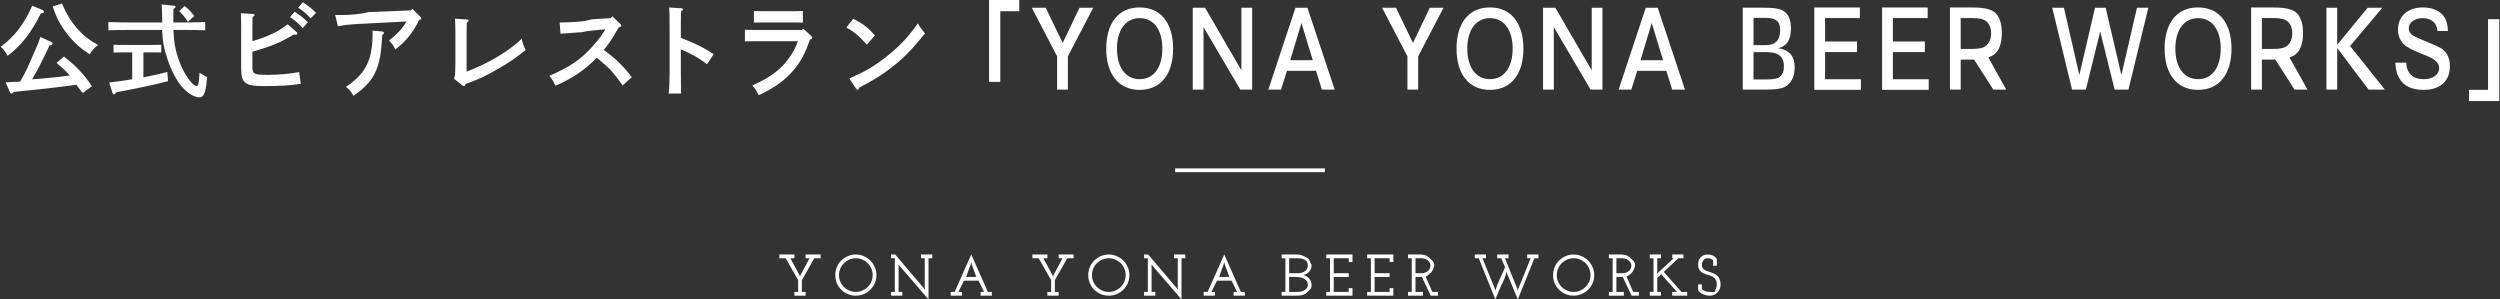 <?xml version="1.0" standalone="no"?>
<!-- Generator: Adobe Fireworks 10, Export SVG Extension by Aaron Beall (http://fireworks.abeall.com) . Version: 0.6.1  -->
<!DOCTYPE svg PUBLIC "-//W3C//DTD SVG 1.1//EN" "http://www.w3.org/Graphics/SVG/1.1/DTD/svg11.dtd">
<svg id="Untitled-%u30DA%u30FC%u30B8%201" viewBox="0 0 668 80" style="background-color:#ffffff00" version="1.1"
	xmlns="http://www.w3.org/2000/svg" xmlns:xlink="http://www.w3.org/1999/xlink" xml:space="preserve"
	x="0px" y="0px" width="668px" height="80px"
>
	<rect x="0" y="0" width="668" height="80" fill="#333333" stroke="none"/>
	<g>
		<path d="M 212.26 79 L 215.26 79 L 215.26 78 L 214.26 78 L 214.26 74.844 C 214.807 73.875 215.354 72.906 215.916 71.938 C 216.463 70.969 217.01 69.984 217.572 69 L 219.26 69 L 219.26 68 L 215.26 68 L 215.26 69 L 216.322 69 L 213.963 73.375 L 213.76 73.938 L 213.744 73.938 L 213.557 73.375 C 213.151 72.656 212.76 71.922 212.369 71.188 C 211.963 70.469 211.572 69.734 211.166 69 L 212.26 69 L 212.26 68 L 208.26 68 L 208.26 69 L 209.932 69 C 210.479 69.984 211.026 70.953 211.588 71.922 C 212.135 72.891 212.697 73.859 213.26 74.828 L 213.26 78 L 212.26 78 L 212.26 79 L 212.26 79 Z" fill="#ffffff"/>
		<path d="M 223.602 75.656 C 223.883 76.328 224.274 76.906 224.774 77.406 C 225.274 77.906 225.852 78.297 226.524 78.578 C 227.18 78.859 227.899 79 228.664 79 C 229.414 79 230.118 78.859 230.789 78.578 C 231.461 78.297 232.055 77.906 232.555 77.406 C 233.055 76.906 233.446 76.328 233.743 75.656 C 234.024 75 234.18 74.281 234.18 73.516 C 234.18 72.766 234.024 72.062 233.743 71.391 C 233.446 70.719 233.055 70.125 232.555 69.625 C 232.055 69.125 231.461 68.734 230.789 68.438 C 230.118 68.156 229.414 68 228.664 68 C 227.899 68 227.18 68.156 226.524 68.438 C 225.852 68.734 225.274 69.125 224.774 69.625 C 224.274 70.125 223.883 70.719 223.602 71.391 C 223.321 72.062 223.18 72.766 223.18 73.516 C 223.18 74.281 223.321 75 223.602 75.656 L 223.602 75.656 ZM 224.524 71.766 C 224.758 71.219 225.086 70.734 225.493 70.328 C 225.899 69.922 226.383 69.609 226.93 69.359 C 227.461 69.125 228.055 69 228.68 69 C 229.305 69 229.883 69.125 230.43 69.359 C 230.961 69.609 231.446 69.922 231.852 70.328 C 232.258 70.734 232.586 71.219 232.821 71.766 C 233.055 72.312 233.18 72.891 233.18 73.516 C 233.18 74.141 233.055 74.719 232.821 75.266 C 232.586 75.812 232.258 76.281 231.852 76.688 C 231.446 77.094 230.961 77.406 230.43 77.641 C 229.883 77.891 229.305 78 228.68 78 C 228.055 78 227.461 77.891 226.93 77.641 C 226.383 77.406 225.899 77.094 225.493 76.688 C 225.086 76.281 224.758 75.812 224.524 75.266 C 224.289 74.719 224.18 74.141 224.18 73.516 C 224.18 72.891 224.289 72.312 224.524 71.766 L 224.524 71.766 Z" fill="#ffffff"/>
		<path d="M 238.1 79 L 241.1 79 L 241.1 78 L 240.1 78 L 240.1 71.109 L 240.069 70.594 L 240.35 71.016 L 248.1 80 L 248.1 69 L 249.1 69 L 249.1 68 L 246.1 68 L 246.1 69 L 247.1 69 L 247.1 76.875 L 247.131 77.453 L 246.834 77 L 239.194 68 L 238.1 68 L 238.1 69 L 239.1 69 L 239.1 78 L 238.1 78 L 238.1 79 L 238.1 79 Z" fill="#ffffff"/>
		<path d="M 254.02 79 L 257.02 79 L 257.02 78 L 256.082 78 L 257.567 75 L 261.473 75 C 261.723 75.5 261.957 76 262.207 76.5 L 262.957 78 L 262.02 78 L 262.02 79 L 265.02 79 L 265.02 78 L 263.957 78 L 261.739 73 C 260.989 71.359 260.254 69.688 259.52 68 C 258.77 69.688 258.036 71.359 257.301 73 C 256.551 74.656 255.817 76.312 255.083 78 L 254.02 78 L 254.02 79 L 254.02 79 ZM 260.879 74 L 258.176 74 C 258.27 73.703 258.395 73.359 258.52 72.984 C 258.645 72.609 258.77 72.25 258.895 71.906 C 259.02 71.531 259.176 71.141 259.332 70.734 C 259.364 70.641 259.379 70.531 259.411 70.438 C 259.442 70.359 259.457 70.281 259.473 70.219 C 259.473 70.156 259.489 70.094 259.504 70.062 L 259.676 70.734 L 260.879 74 L 260.879 74 Z" fill="#ffffff"/>
		<path d="M 279.86 79 L 282.86 79 L 282.86 78 L 281.86 78 L 281.86 74.844 C 282.407 73.875 282.954 72.906 283.516 71.938 C 284.063 70.969 284.61 69.984 285.173 69 L 286.86 69 L 286.86 68 L 282.86 68 L 282.86 69 L 283.923 69 L 281.563 73.375 L 281.36 73.938 L 281.344 73.938 L 281.157 73.375 C 280.751 72.656 280.36 71.922 279.969 71.188 C 279.563 70.469 279.173 69.734 278.766 69 L 279.86 69 L 279.86 68 L 275.86 68 L 275.86 69 L 277.532 69 C 278.079 69.984 278.626 70.953 279.188 71.922 C 279.735 72.891 280.298 73.859 280.86 74.828 L 280.86 78 L 279.86 78 L 279.86 79 L 279.86 79 Z" fill="#ffffff"/>
		<path d="M 291.202 75.656 C 291.483 76.328 291.874 76.906 292.374 77.406 C 292.874 77.906 293.452 78.297 294.124 78.578 C 294.78 78.859 295.499 79 296.264 79 C 297.014 79 297.717 78.859 298.389 78.578 C 299.061 78.297 299.655 77.906 300.155 77.406 C 300.655 76.906 301.046 76.328 301.342 75.656 C 301.624 75 301.78 74.281 301.78 73.516 C 301.78 72.766 301.624 72.062 301.342 71.391 C 301.046 70.719 300.655 70.125 300.155 69.625 C 299.655 69.125 299.061 68.734 298.389 68.438 C 297.717 68.156 297.014 68 296.264 68 C 295.499 68 294.78 68.156 294.124 68.438 C 293.452 68.734 292.874 69.125 292.374 69.625 C 291.874 70.125 291.483 70.719 291.202 71.391 C 290.921 72.062 290.78 72.766 290.78 73.516 C 290.78 74.281 290.921 75 291.202 75.656 L 291.202 75.656 ZM 292.124 71.766 C 292.358 71.219 292.686 70.734 293.092 70.328 C 293.499 69.922 293.983 69.609 294.53 69.359 C 295.061 69.125 295.655 69 296.28 69 C 296.905 69 297.483 69.125 298.03 69.359 C 298.561 69.609 299.046 69.922 299.452 70.328 C 299.858 70.734 300.186 71.219 300.421 71.766 C 300.655 72.312 300.78 72.891 300.78 73.516 C 300.78 74.141 300.655 74.719 300.421 75.266 C 300.186 75.812 299.858 76.281 299.452 76.688 C 299.046 77.094 298.561 77.406 298.03 77.641 C 297.483 77.891 296.905 78 296.28 78 C 295.655 78 295.061 77.891 294.53 77.641 C 293.983 77.406 293.499 77.094 293.092 76.688 C 292.686 76.281 292.358 75.812 292.124 75.266 C 291.889 74.719 291.78 74.141 291.78 73.516 C 291.78 72.891 291.889 72.312 292.124 71.766 L 292.124 71.766 Z" fill="#ffffff"/>
		<path d="M 305.7 79 L 308.7 79 L 308.7 78 L 307.7 78 L 307.7 71.109 L 307.669 70.594 L 307.95 71.016 L 315.7 80 L 315.7 69 L 316.7 69 L 316.7 68 L 313.7 68 L 313.7 69 L 314.7 69 L 314.7 76.875 L 314.731 77.453 L 314.434 77 L 306.794 68 L 305.7 68 L 305.7 69 L 306.7 69 L 306.7 78 L 305.7 78 L 305.7 79 L 305.7 79 Z" fill="#ffffff"/>
		<path d="M 321.62 79 L 324.62 79 L 324.62 78 L 323.683 78 L 325.167 75 L 329.073 75 C 329.323 75.5 329.558 76 329.808 76.5 L 330.558 78 L 329.62 78 L 329.62 79 L 332.62 79 L 332.62 78 L 331.558 78 L 329.339 73 C 328.589 71.359 327.854 69.688 327.12 68 C 326.37 69.688 325.636 71.359 324.901 73 C 324.151 74.656 323.417 76.312 322.683 78 L 321.62 78 L 321.62 79 L 321.62 79 ZM 328.479 74 L 325.776 74 C 325.87 73.703 325.995 73.359 326.12 72.984 C 326.245 72.609 326.37 72.25 326.495 71.906 C 326.62 71.531 326.776 71.141 326.933 70.734 C 326.964 70.641 326.979 70.531 327.011 70.438 C 327.042 70.359 327.058 70.281 327.073 70.219 C 327.073 70.156 327.089 70.094 327.104 70.062 L 327.276 70.734 L 328.479 74 L 328.479 74 Z" fill="#ffffff"/>
		<path d="M 342.46 79 L 346.632 79 C 347.101 79 347.569 78.953 348.038 78.828 C 348.507 78.703 348.897 78.484 349.21 78.172 C 349.522 77.859 349.819 77.562 350.069 77.297 C 350.319 77.031 350.46 76.656 350.46 76.188 C 350.46 75.812 350.397 75.484 350.272 75.172 C 350.147 74.875 349.976 74.609 349.772 74.375 C 349.569 74.156 349.335 73.969 349.069 73.812 C 348.788 73.672 348.507 73.562 348.226 73.5 C 348.976 73.328 349.522 73 349.897 72.5 C 350.272 72 350.46 71.422 350.46 70.766 C 350.21 70.359 350.022 69.984 349.913 69.641 C 349.804 69.297 349.554 69.031 349.179 68.844 C 348.804 68.656 348.413 68.469 348.007 68.281 C 347.601 68.094 347.116 68 346.538 68 L 342.46 68 L 342.46 69 L 343.46 69 L 343.46 78 L 342.46 78 L 342.46 79 L 342.46 79 ZM 346.319 74 C 346.71 74 347.101 74.047 347.476 74.125 C 347.851 74.203 348.194 74.328 348.491 74.484 C 348.772 74.656 349.007 74.875 349.194 75.125 C 349.366 75.391 349.46 75.703 349.46 76.047 C 349.46 76.391 349.382 76.672 349.226 76.906 C 349.069 77.156 348.866 77.359 348.601 77.516 C 348.335 77.688 348.038 77.812 347.694 77.891 C 347.351 77.969 346.976 78 346.585 78 L 344.46 78 L 344.46 74 L 346.319 74 L 346.319 74 ZM 346.71 69 C 347.522 69 348.179 69.156 348.694 69.438 C 349.194 69.734 349.46 70.219 349.46 70.906 C 349.46 71.531 349.21 72.047 348.726 72.422 C 348.226 72.812 347.569 73 346.741 73 L 344.46 73 L 344.46 69 L 346.71 69 L 346.71 69 Z" fill="#ffffff"/>
		<path d="M 354.38 79 L 361.38 79 L 361.38 77 L 360.38 77 L 360.38 78 L 356.38 78 L 356.38 74 L 360.38 74 L 360.38 73 L 356.38 73 L 356.38 69 L 360.38 69 L 360.38 70 L 361.38 70 L 361.38 68 L 354.38 68 L 354.38 69 L 355.38 69 L 355.38 78 L 354.38 78 L 354.38 79 L 354.38 79 Z" fill="#ffffff"/>
		<path d="M 365.3 79 L 372.3 79 L 372.3 77 L 371.3 77 L 371.3 78 L 367.3 78 L 367.3 74 L 371.3 74 L 371.3 73 L 367.3 73 L 367.3 69 L 371.3 69 L 371.3 70 L 372.3 70 L 372.3 68 L 365.3 68 L 365.3 69 L 366.3 69 L 366.3 78 L 365.3 78 L 365.3 79 L 365.3 79 Z" fill="#ffffff"/>
		<path d="M 376.22 79 L 380.22 79 L 380.22 78 L 378.22 78 L 378.22 74 L 379.064 74 L 379.923 74 L 382.283 79 L 384.22 79 L 384.22 78 L 382.72 78 L 380.923 73.906 C 381.579 73.578 382.095 73.188 382.439 72.75 C 382.783 72.312 383.048 71.719 383.22 70.938 C 383.22 70.422 383.064 70.016 382.783 69.719 C 382.486 69.438 382.173 69.125 381.845 68.812 C 381.501 68.5 381.126 68.281 380.689 68.172 C 380.251 68.062 379.861 68 379.501 68 L 376.22 68 L 376.22 69 L 377.22 69 L 377.22 78 L 376.22 78 L 376.22 79 L 376.22 79 ZM 378.22 69 L 379.704 69 C 380.048 69 380.392 69.062 380.704 69.156 C 381.017 69.266 381.283 69.406 381.501 69.594 C 381.72 69.781 381.892 69.984 382.017 70.203 C 382.142 70.438 382.22 70.688 382.22 70.938 C 382.22 71.156 382.173 71.391 382.095 71.641 C 382.017 71.891 381.876 72.109 381.689 72.297 C 381.501 72.5 381.236 72.672 380.923 72.797 C 380.595 72.938 380.189 73 379.689 73 L 378.22 73 L 378.22 69 L 378.22 69 Z" fill="#ffffff"/>
		<path d="M 394.06 69 L 395.123 69 C 395.857 70.859 396.591 72.688 397.341 74.5 L 399.56 80 C 399.81 79.406 400.076 78.766 400.357 78.062 C 400.638 77.375 400.919 76.75 401.201 76.203 C 401.482 75.672 401.732 75.078 401.982 74.453 C 402.216 73.828 402.404 73.219 402.56 72.594 L 402.716 73.172 L 405.56 80 C 406.294 78.156 407.029 76.312 407.779 74.5 L 409.998 69 L 411.06 69 L 411.06 68 L 408.06 68 L 408.06 69 L 408.998 69 C 408.451 70.359 407.904 71.703 407.373 73.047 C 406.826 74.391 406.279 75.734 405.716 77.078 L 405.56 77.688 L 405.404 77.078 C 404.841 75.734 404.279 74.391 403.748 73.047 C 403.216 71.703 402.669 70.344 402.123 69 L 403.06 69 L 403.06 68 L 400.06 68 L 400.06 69 L 401.123 69 C 401.279 69.406 401.451 69.812 401.638 70.219 L 402.154 71.438 C 401.935 71.953 401.701 72.469 401.451 72.984 C 401.201 73.5 400.966 74.016 400.748 74.547 C 400.513 75.078 400.294 75.594 400.091 76.109 C 399.873 76.641 399.701 77.156 399.56 77.688 L 399.404 77.078 C 398.841 75.734 398.279 74.391 397.748 73.047 C 397.216 71.703 396.669 70.344 396.123 69 L 397.06 69 L 397.06 68 L 394.06 68 L 394.06 69 L 394.06 69 Z" fill="#ffffff"/>
		<path d="M 415.402 75.656 C 415.683 76.328 416.074 76.906 416.574 77.406 C 417.074 77.906 417.652 78.297 418.324 78.578 C 418.98 78.859 419.699 79 420.464 79 C 421.214 79 421.918 78.859 422.589 78.578 C 423.261 78.297 423.855 77.906 424.355 77.406 C 424.855 76.906 425.246 76.328 425.543 75.656 C 425.824 75 425.98 74.281 425.98 73.516 C 425.98 72.766 425.824 72.062 425.543 71.391 C 425.246 70.719 424.855 70.125 424.355 69.625 C 423.855 69.125 423.261 68.734 422.589 68.438 C 421.918 68.156 421.214 68 420.464 68 C 419.699 68 418.98 68.156 418.324 68.438 C 417.652 68.734 417.074 69.125 416.574 69.625 C 416.074 70.125 415.683 70.719 415.402 71.391 C 415.121 72.062 414.98 72.766 414.98 73.516 C 414.98 74.281 415.121 75 415.402 75.656 L 415.402 75.656 ZM 416.324 71.766 C 416.558 71.219 416.886 70.734 417.293 70.328 C 417.699 69.922 418.183 69.609 418.73 69.359 C 419.261 69.125 419.855 69 420.48 69 C 421.105 69 421.683 69.125 422.23 69.359 C 422.761 69.609 423.246 69.922 423.652 70.328 C 424.058 70.734 424.386 71.219 424.621 71.766 C 424.855 72.312 424.98 72.891 424.98 73.516 C 424.98 74.141 424.855 74.719 424.621 75.266 C 424.386 75.812 424.058 76.281 423.652 76.688 C 423.246 77.094 422.761 77.406 422.23 77.641 C 421.683 77.891 421.105 78 420.48 78 C 419.855 78 419.261 77.891 418.73 77.641 C 418.183 77.406 417.699 77.094 417.293 76.688 C 416.886 76.281 416.558 75.812 416.324 75.266 C 416.089 74.719 415.98 74.141 415.98 73.516 C 415.98 72.891 416.089 72.312 416.324 71.766 L 416.324 71.766 Z" fill="#ffffff"/>
		<path d="M 429.9 79 L 433.9 79 L 433.9 78 L 431.9 78 L 431.9 74 L 432.744 74 L 433.603 74 L 435.962 79 L 437.9 79 L 437.9 78 L 436.4 78 L 434.603 73.906 C 435.259 73.578 435.775 73.188 436.119 72.75 C 436.462 72.312 436.728 71.719 436.9 70.938 C 436.9 70.422 436.744 70.016 436.462 69.719 C 436.166 69.438 435.853 69.125 435.525 68.812 C 435.181 68.5 434.806 68.281 434.369 68.172 C 433.931 68.062 433.541 68 433.181 68 L 429.9 68 L 429.9 69 L 430.9 69 L 430.9 78 L 429.9 78 L 429.9 79 L 429.9 79 ZM 431.9 69 L 433.384 69 C 433.728 69 434.072 69.062 434.384 69.156 C 434.697 69.266 434.962 69.406 435.181 69.594 C 435.4 69.781 435.572 69.984 435.697 70.203 C 435.822 70.438 435.9 70.688 435.9 70.938 C 435.9 71.156 435.853 71.391 435.775 71.641 C 435.697 71.891 435.556 72.109 435.369 72.297 C 435.181 72.5 434.916 72.672 434.603 72.797 C 434.275 72.938 433.869 73 433.369 73 L 431.9 73 L 431.9 69 L 431.9 69 Z" fill="#ffffff"/>
		<path d="M 446.82 79 L 450.82 79 L 450.82 78 L 449.289 78 C 448.492 77.094 447.695 76.203 446.914 75.328 C 446.132 74.453 445.336 73.547 444.554 72.641 L 448.461 69 L 449.82 69 L 449.82 68 L 446.82 68 L 446.82 69 L 447.211 69 L 443.132 72.766 L 442.773 73.188 C 442.773 73.094 442.789 73 442.789 72.906 C 442.789 72.812 442.804 72.703 442.82 72.594 L 442.82 69 L 443.82 69 L 443.82 68 L 440.82 68 L 440.82 69 L 441.82 69 L 441.82 78 L 440.82 78 L 440.82 79 L 443.82 79 L 443.82 78 L 442.82 78 L 442.82 74.25 L 443.867 73.266 C 444.57 74.078 445.273 74.859 445.976 75.641 C 446.664 76.422 447.382 77.219 448.101 78 L 446.82 78 L 446.82 79 L 446.82 79 Z" fill="#ffffff"/>
		<path d="M 454.24 78.125 C 454.459 78.297 454.693 78.453 454.974 78.578 C 455.24 78.703 455.537 78.812 455.865 78.891 C 456.193 78.969 456.537 79 456.896 79 C 457.271 79 457.631 78.938 457.974 78.797 C 458.318 78.656 458.631 78.453 458.896 78.188 C 459.146 77.938 459.349 77.625 459.506 77.25 C 459.662 76.875 459.74 76.453 459.74 75.984 C 459.74 75.469 459.662 75.031 459.521 74.672 C 459.381 74.328 459.193 74.031 458.959 73.781 C 458.724 73.531 458.459 73.344 458.162 73.188 C 457.849 73.047 457.553 72.922 457.24 72.812 C 456.928 72.703 456.615 72.594 456.318 72.5 C 456.006 72.406 455.74 72.281 455.506 72.141 C 455.271 72.016 455.084 71.844 454.943 71.641 C 454.803 71.438 454.74 71.172 454.74 70.828 C 454.74 70.344 454.865 69.922 455.131 69.547 C 455.381 69.188 455.787 69 456.349 69 C 456.631 69 456.881 69.062 457.115 69.156 C 457.349 69.25 457.553 69.375 457.74 69.5 L 457.74 71 L 458.74 71 L 458.74 69.141 C 458.521 68.891 458.318 68.688 458.099 68.531 C 457.881 68.375 457.662 68.266 457.459 68.188 C 457.24 68.125 457.053 68.078 456.865 68.047 C 456.678 68.016 456.506 68 456.349 68 C 455.849 68 455.443 68.094 455.099 68.25 C 454.756 68.422 454.49 68.641 454.287 68.906 C 454.084 69.172 453.943 69.469 453.849 69.797 C 453.756 70.125 453.724 70.453 453.74 70.766 C 453.74 71.391 453.881 71.859 454.131 72.188 C 454.381 72.531 454.678 72.781 455.053 72.969 C 455.428 73.156 455.818 73.312 456.256 73.422 C 456.693 73.531 457.084 73.672 457.459 73.844 C 457.818 74.031 458.115 74.281 458.365 74.594 C 458.615 74.922 458.74 75.391 458.74 75.984 C 458.74 76.328 458.678 76.609 458.584 76.859 C 458.474 77.109 458.396 77.391 458.334 77.672 C 458.271 77.969 458.068 78.094 457.724 78.062 C 457.365 78.031 457.068 78 456.818 78 C 456.381 78 455.974 77.938 455.631 77.797 C 455.287 77.656 454.99 77.484 454.74 77.297 L 454.74 76 L 453.74 76 L 453.74 77.609 C 453.849 77.797 454.021 77.969 454.24 78.125 L 454.24 78.125 Z" fill="#ffffff"/>
	</g>
	<rect x="314" y="45" width="40" height="1" fill="#ffffff"/>
	<g>
		<path d="M 24.588 23.025 C 22.242 19.65 20.462 17.757 17.099 15.123 L 15.121 16.797 C 16.336 17.867 17.608 18.937 18.653 20.171 C 14.669 20.693 14.075 20.748 10.119 21.077 C 9.554 21.132 9.045 21.159 8.565 21.186 C 9.893 19.019 11.052 16.742 13.227 12.16 C 13.764 12.078 14.019 11.913 14.019 11.666 C 14.019 11.502 13.906 11.31 13.736 11.227 L 10.797 9.856 C 10.232 11.557 10.006 12.133 8.678 15.041 C 7.265 18.388 6.813 19.34 5.371 21.804 C 4.1 21.888 2.8 21.944 1.5 22 L 2.63 24.561 C 2.772 24.878 2.885 25 3.111 25 C 3.28 25 3.365 24.902 3.676 24.561 C 4.919 24.439 6.021 24.317 7.434 24.171 C 10.486 23.854 11.108 23.805 12.549 23.634 C 17.353 23.049 18.371 22.952 20.377 22.635 C 20.971 23.366 21.536 24.122 22.101 24.854 L 24.588 23.025 L 24.588 23.025 ZM 8.621 1.532 C 6.332 6.572 4.015 9.596 0.2 12.508 C 0.935 13.152 1.161 13.432 2.037 14.916 C 5.654 12.172 8.339 8.756 10.882 3.632 C 11.73 3.436 11.73 3.408 11.73 3.156 C 11.73 2.96 11.56 2.764 11.249 2.624 L 8.621 1.532 L 8.621 1.532 ZM 14.075 1.728 C 15.093 4.752 16.11 6.684 17.89 8.98 C 19.642 11.248 21.253 12.732 23.966 14.524 C 24.588 13.432 25.096 12.872 26.2 12.032 C 23.599 10.548 22.101 9.344 20.49 7.468 C 18.851 5.564 17.721 3.688 16.562 0.944 L 14.075 1.728 L 14.075 1.728 Z" fill="#ffffff"/>
		<path d="M 38.32 14 L 40.732 14 C 40.967 14 42.291 14 43.085 14.028 L 43.085 11.971 C 42.438 12 41.379 12 40.732 12 L 32.576 12 C 31.96 12 30.952 12 30.336 11.971 L 30.336 14.028 C 30.868 14.028 31.904 14 32.576 14 L 35.32 14 L 35.32 21.168 C 33.276 21.532 31.204 21.812 29.188 22.036 L 30.056 24.864 C 30.112 25.032 30.336 25.228 30.476 25.228 C 30.644 25.228 30.812 25.06 31.036 24.668 C 36.712 23.604 41.879 22.512 44.912 21.672 L 44.697 19.236 C 42.644 19.768 40.496 20.244 38.32 20.664 L 38.32 14 L 38.32 14 ZM 46.32 6 L 46.32 4.404 C 46.32 3.536 46.32 3.2 46.348 2.388 C 46.74 2.164 46.908 2.024 46.908 1.828 C 46.908 1.66 46.74 1.548 46.432 1.52 L 43.144 1.184 C 43.261 1.716 43.291 2.388 43.32 4.628 C 43.32 5.104 43.32 5.552 43.351 6 L 34.536 6 C 32.94 6 30.42 5.944 28.964 5.888 L 28.964 8.088 C 30.476 8.029 32.996 8 34.536 8 L 43.32 8 C 43.475 11.212 43.815 12.978 44.495 14.936 C 45.361 17.926 46.556 20.373 48.077 22.547 C 49.781 24.718 51.773 26 53.268 26 C 54.515 26 55.052 24.667 55.32 20.584 L 54.344 20.071 C 54.174 19.98 53.905 19.829 53.32 19.406 C 53.136 22.335 53.005 23 52.586 23 C 51.38 23 48.968 19.497 47.814 16.114 C 46.949 13.739 46.504 11.737 46.32 8 L 49.728 8 C 51.328 8 53.539 8.029 54.832 8.088 L 54.832 5.888 C 53.588 5.944 51.38 6 49.728 6 L 46.32 6 L 46.32 6 ZM 47.867 2.976 C 48.811 3.844 49.466 4.656 50.2 5.832 L 51.904 4.292 C 51.223 3.34 50.567 2.64 49.361 1.604 L 47.867 2.976 L 47.867 2.976 Z" fill="#ffffff"/>
		<path d="M 79.676 2.052 C 81.132 3.032 81.748 3.564 83.036 4.936 L 84.436 3.424 C 83.092 2.108 82.224 1.436 80.908 0.596 L 79.676 2.052 L 79.676 2.052 ZM 77.492 4.572 C 78.948 5.552 79.564 6.112 80.88 7.484 L 82.28 5.944 C 80.908 4.628 80.04 3.956 78.724 3.144 L 77.492 4.572 L 77.492 4.572 ZM 67.44 13.812 C 68.504 13.56 70.94 12.748 72.116 12.328 C 74.468 11.46 75.7 10.872 78.472 9.248 L 78.92 9.276 C 79.256 9.304 79.452 9.136 79.452 8.94 C 79.452 8.828 79.368 8.66 79.228 8.548 L 76.848 6.476 C 74.804 8.016 74.272 8.324 72.256 9.248 C 70.66 9.976 69.316 10.452 67.44 10.984 L 67.44 7.736 C 67.44 6.392 67.44 5.412 67.468 4.572 C 67.888 4.32 68.028 4.18 68.028 4.012 C 68.028 3.844 67.86 3.76 67.552 3.732 L 64.356 3.536 C 64.412 4.264 64.44 5.552 64.44 7.736 L 64.44 18.236 C 64.44 22.184 65.468 23 70.296 23 C 74.832 23 77.464 22.854 80.376 22.388 L 79.928 19.272 C 77.324 19.748 74.328 20 71.584 20 C 67.832 20 67.44 19.804 67.44 17.788 L 67.44 13.812 L 67.44 13.812 Z" fill="#ffffff"/>
		<path d="M 90.28 7 C 93.024 6.504 94.271 6.476 98.621 6.252 L 108.597 5.735 C 107.516 7.624 106.13 9.136 103.941 10.844 C 104.745 11.628 104.883 11.824 105.659 13.196 C 106.962 12.188 107.876 11.32 108.763 10.312 C 110.176 8.66 111.423 6.728 111.894 5.382 C 112.448 5.235 112.56 5.176 112.56 4.941 C 112.56 4.794 112.504 4.676 112.31 4.5 L 110.176 2.356 L 109.76 2.776 L 98.455 3.235 C 96.044 3.888 92.83 4 91.998 4 L 89.56 4 L 90.28 7 L 90.28 7 ZM 99.504 8.184 C 99.532 8.464 99.56 8.604 99.56 8.772 C 99.56 16.024 97.768 19.636 92.392 23.22 C 93.288 23.808 93.624 24.2 94.436 25.6 C 94.688 25.404 95.108 25.124 95.668 24.704 C 97.124 23.64 98.328 22.436 99.392 20.924 C 101.202 18.012 101.821 15.352 102.131 9.388 C 102.44 9.136 102.56 8.996 102.56 8.8 C 102.56 8.604 102.369 8.436 102.178 8.408 L 99.504 8.184 L 99.504 8.184 Z" fill="#ffffff"/>
		<path d="M 123.558 22.831 C 123.67 22.915 123.866 23 123.978 23 C 124.147 23 124.287 22.831 124.399 22.435 C 127.9 21.191 129.832 20.287 133.192 18.337 C 136.216 16.585 137.868 15.455 140.472 13.335 C 139.94 12.403 139.744 11.809 139.38 10.368 C 135.852 13.759 130.504 16.924 124.68 19.128 L 124.68 9.238 C 124.68 7.938 124.68 7.401 124.708 6.044 C 125.1 5.79 125.24 5.649 125.24 5.479 C 125.24 5.31 125.072 5.225 124.764 5.197 L 121.568 5 C 121.624 5.847 121.68 7.062 121.68 9.238 L 121.68 15.822 C 121.68 19.213 121.624 20.061 121.344 21.078 L 123.558 22.831 L 123.558 22.831 Z" fill="#ffffff"/>
		<path d="M 149.778 9 C 151.07 8.893 154.188 8.679 155.536 8.598 C 156.969 8.252 157.952 8.196 158.205 8.168 L 161.745 7.817 C 161.688 7.97 161.604 8.084 161.379 8.42 C 160.621 9.652 159.694 10.884 158.402 12.312 C 155.115 15.952 152.334 17.856 146.8 20.264 C 147.53 21.16 147.755 21.524 148.429 22.924 C 153.233 20.768 156.435 18.584 159.441 15.42 C 159.806 15.7 160.087 15.924 161.829 17.436 C 163.233 18.668 164.441 20.096 166.352 22.812 L 168.8 20.656 C 167.756 19.228 167.194 18.556 165.986 17.324 C 164.498 15.784 164.189 15.532 161.716 13.628 C 161.576 13.516 161.407 13.404 161.323 13.348 C 162.868 11.444 162.981 11.304 165.34 7.3 L 165.677 7.208 C 165.902 7.147 166.014 7.056 166.014 6.873 C 166.014 6.69 165.958 6.629 165.733 6.386 L 163.599 4.342 L 163.177 4.846 L 158.036 5.168 C 155.958 5.888 151.913 6 149.525 6 L 149.778 9 L 149.778 9 Z" fill="#ffffff"/>
		<path d="M 181.92 7.894 C 181.92 5.232 181.92 4.893 181.976 3.023 C 182.34 2.825 182.508 2.655 182.508 2.485 C 182.508 2.315 182.34 2.231 182.06 2.202 L 178.808 2 C 178.892 2.882 178.92 4.666 178.92 7.894 L 178.92 19.223 C 178.92 21.771 178.836 23.612 178.668 25 L 181.976 25 C 181.948 23.556 181.92 21.885 181.92 19.223 L 181.92 13.19 C 184.608 14.295 186.764 15.513 188.92 17.155 L 190.684 14.465 C 187.912 12.652 185.672 11.52 181.92 10.132 L 181.92 7.894 L 181.92 7.894 Z" fill="#ffffff"/>
		<path d="M 199.04 11.056 C 199.943 11.028 201.037 11 201.776 11 L 213.185 11 C 212.802 12.26 211.981 13.884 210.996 15.284 C 208.67 18.588 205.77 20.772 201.01 22.816 C 201.666 23.516 201.94 23.964 202.761 25.448 C 206.865 23.488 209.546 21.584 211.762 19.064 C 213.923 16.6 215.264 14.108 216.386 10.58 C 216.851 10.43 217.04 10.28 217.04 10.04 C 217.04 9.89 216.987 9.8 216.769 9.59 L 214.635 7.685 L 214.224 8 L 201.776 8 C 200.955 8 199.888 7.981 199.04 7.963 L 199.04 11.056 L 199.04 11.056 ZM 214.525 2.944 C 213.759 2.972 212.583 3 211.789 3 L 204.183 3 C 203.39 3 202.241 2.972 201.447 2.944 L 201.447 6.036 C 202.241 6.018 203.39 6 204.183 6 L 211.789 6 C 212.583 6 213.759 6.018 214.525 6.036 L 214.525 2.944 L 214.525 2.944 Z" fill="#ffffff"/>
		<path d="M 226.16 7.348 C 228.199 8.48 229.632 9.67 231.616 11.935 L 233.793 9.472 C 231.892 7.319 230.845 6.526 227.979 5 L 226.16 7.348 L 226.16 7.348 ZM 228.723 23.66 C 228.861 23.858 229.054 24 229.191 24 C 229.384 24 229.494 23.802 229.605 23.405 C 233.518 21.366 235.557 20.092 238.258 17.996 C 241.482 15.504 243.521 13.437 247.16 8.934 C 246.277 7.857 245.808 7.234 245.257 6.243 C 242.419 10.208 240.269 12.445 236.604 15.334 C 233.463 17.77 231.093 19.157 226.931 20.97 L 228.723 23.66 L 228.723 23.66 Z" fill="#ffffff"/>
		<path d="M 264.28 0 L 264.28 21.872 L 267.28 21.872 L 267.28 3 L 272.348 3 L 272.348 0 L 264.28 0 L 264.28 0 Z" fill="#ffffff"/>
		<path d="M 275.686 2.062 L 282.462 15.045 L 282.462 23.938 L 285.337 23.938 L 285.337 15.045 L 292.113 2.062 L 288.445 2.062 L 283.949 11.477 L 279.41 2.062 L 275.686 2.062 L 275.686 2.062 Z" fill="#ffffff"/>
		<path d="M 295.582 13 C 295.582 19.565 298.696 24.014 304.504 24.014 C 310.342 24.014 313.457 19.593 313.457 13 C 313.457 6.406 310.342 1.986 304.504 1.986 C 298.666 1.986 295.582 6.406 295.582 13 L 295.582 13 ZM 298.457 13 C 298.457 7.999 300.781 4.842 304.534 4.842 C 308.257 4.842 310.582 7.971 310.582 13 C 310.582 18.001 308.257 21.158 304.534 21.158 C 300.781 21.158 298.457 18.029 298.457 13 L 298.457 13 Z" fill="#ffffff"/>
		<path d="M 318.702 2.062 L 318.702 23.938 L 321.577 23.938 L 321.577 7.246 L 331.411 23.938 L 334.577 23.938 L 334.577 2.062 L 331.702 2.062 L 331.702 18.786 L 321.984 2.062 L 318.702 2.062 L 318.702 2.062 Z" fill="#ffffff"/>
		<path d="M 346.15 2.062 L 338.898 23.938 L 342.286 23.938 L 343.882 18.914 L 351.638 18.914 L 353.206 23.938 L 356.622 23.938 L 349.342 2.062 L 346.15 2.062 L 346.15 2.062 ZM 350.77 16.086 L 344.75 16.086 L 347.746 6.155 L 350.77 16.086 L 350.77 16.086 Z" fill="#ffffff"/>
		<path d="M 369.286 2.062 L 376.062 15.045 L 376.062 23.938 L 378.938 23.938 L 378.938 15.045 L 385.714 2.062 L 382.046 2.062 L 377.549 11.477 L 373.01 2.062 L 369.286 2.062 L 369.286 2.062 Z" fill="#ffffff"/>
		<path d="M 389.183 13 C 389.183 19.565 392.296 24.014 398.104 24.014 C 403.942 24.014 407.058 19.593 407.058 13 C 407.058 6.406 403.942 1.986 398.104 1.986 C 392.266 1.986 389.183 6.406 389.183 13 L 389.183 13 ZM 392.058 13 C 392.058 7.999 394.381 4.842 398.134 4.842 C 401.857 4.842 404.183 7.971 404.183 13 C 404.183 18.001 401.857 21.158 398.134 21.158 C 394.381 21.158 392.058 18.029 392.058 13 L 392.058 13 Z" fill="#ffffff"/>
		<path d="M 412.303 2.062 L 412.303 23.938 L 415.178 23.938 L 415.178 7.246 L 425.011 23.938 L 428.178 23.938 L 428.178 2.062 L 425.303 2.062 L 425.303 18.786 L 415.584 2.062 L 412.303 2.062 L 412.303 2.062 Z" fill="#ffffff"/>
		<path d="M 439.75 2.062 L 432.498 23.938 L 435.886 23.938 L 437.482 18.914 L 445.238 18.914 L 446.806 23.938 L 450.222 23.938 L 442.942 2.062 L 439.75 2.062 L 439.75 2.062 ZM 444.37 16.086 L 438.35 16.086 L 441.346 6.155 L 444.37 16.086 L 444.37 16.086 Z" fill="#ffffff"/>
		<path d="M 465.663 2.056 L 465.663 23.944 L 471.628 23.944 C 474.513 23.944 476.043 23.72 477.185 23.076 C 478.682 22.152 479.538 20.302 479.538 18.046 C 479.538 15.008 478.207 13.405 475.16 12.872 C 477.505 12.3 478.538 10.631 478.538 7.568 C 478.538 5.37 477.898 3.848 476.719 3.036 C 475.687 2.308 474.12 2.056 471.121 2.056 L 465.663 2.056 L 465.663 2.056 ZM 468.538 12.062 L 468.538 4.772 L 471.715 4.772 C 474.565 4.772 475.663 5.703 475.663 8.067 C 475.663 10.731 474.357 12.062 471.804 12.062 L 468.538 12.062 L 468.538 12.062 ZM 468.538 21.228 L 468.538 13.938 L 472.071 13.938 C 475.219 13.938 476.663 15.123 476.663 17.756 C 476.663 18.942 476.337 19.839 475.69 20.418 C 475.072 20.997 473.983 21.228 471.981 21.228 L 468.538 21.228 L 468.538 21.228 Z" fill="#ffffff"/>
		<path d="M 487.658 11.086 L 487.658 4.828 L 496.954 4.828 L 496.954 2 L 484.783 2 L 484.783 24 L 497.233 24 L 497.233 21.172 L 487.658 21.172 L 487.658 13.914 L 496.197 13.914 L 496.197 11.086 L 487.658 11.086 L 487.658 11.086 Z" fill="#ffffff"/>
		<path d="M 505.777 11.086 L 505.777 4.828 L 515.073 4.828 L 515.073 2 L 502.902 2 L 502.902 24 L 515.353 24 L 515.353 21.172 L 505.777 21.172 L 505.777 13.914 L 514.317 13.914 L 514.317 11.086 L 505.777 11.086 L 505.777 11.086 Z" fill="#ffffff"/>
		<path d="M 521.023 2 L 521.023 23.938 L 523.898 23.938 L 523.898 15.928 L 527.484 15.928 L 532.616 23.938 L 536.073 23.938 L 531.285 15.368 C 532.569 14.864 533.115 14.444 533.662 13.716 C 534.47 12.579 534.898 10.838 534.898 8.834 C 534.898 6.534 534.351 4.66 533.282 3.568 C 532.189 2.476 530.274 2 527.024 2 L 521.023 2 L 521.023 2 ZM 523.898 13.072 L 523.898 4.828 L 527.055 4.828 C 528.925 4.828 529.998 5.089 530.764 5.713 C 531.561 6.403 532.023 7.52 532.023 8.867 C 532.023 10.312 531.53 11.495 530.672 12.218 C 529.906 12.842 528.864 13.072 526.84 13.072 L 523.898 13.072 L 523.898 13.072 Z" fill="#ffffff"/>
		<path d="M 548.356 2.062 L 553.652 23.938 L 557.342 23.938 L 561.173 8.41 L 565.032 23.938 L 568.721 23.938 L 574.044 2.062 L 571.003 2.062 L 566.834 20.061 L 562.637 2.062 L 559.792 2.062 L 555.595 20.061 L 551.483 2.062 L 548.356 2.062 L 548.356 2.062 Z" fill="#ffffff"/>
		<path d="M 578.382 13 C 578.382 19.565 581.496 24.014 587.304 24.014 C 593.142 24.014 596.257 19.593 596.257 13 C 596.257 6.406 593.142 1.986 587.304 1.986 C 581.466 1.986 578.382 6.406 578.382 13 L 578.382 13 ZM 581.257 13 C 581.257 7.999 583.581 4.842 587.334 4.842 C 591.057 4.842 593.382 7.971 593.382 13 C 593.382 18.001 591.057 21.158 587.334 21.158 C 583.581 21.158 581.257 18.029 581.257 13 L 581.257 13 Z" fill="#ffffff"/>
		<path d="M 601.502 2 L 601.502 23.938 L 604.377 23.938 L 604.377 15.928 L 607.964 15.928 L 613.096 23.938 L 616.553 23.938 L 611.765 15.368 C 613.049 14.864 613.595 14.444 614.142 13.716 C 614.949 12.579 615.377 10.838 615.377 8.834 C 615.377 6.534 614.831 4.66 613.762 3.568 C 612.669 2.476 610.754 2 607.504 2 L 601.502 2 L 601.502 2 ZM 604.377 13.072 L 604.377 4.828 L 607.535 4.828 C 609.405 4.828 610.478 5.089 611.244 5.713 C 612.041 6.403 612.502 7.52 612.502 8.867 C 612.502 10.312 612.01 11.495 611.152 12.218 C 610.386 12.842 609.343 13.072 607.32 13.072 L 604.377 13.072 L 604.377 13.072 Z" fill="#ffffff"/>
		<path d="M 624.497 11.979 L 624.497 2.062 L 621.622 2.062 L 621.622 23.938 L 624.497 23.938 L 624.497 12.812 L 632.869 23.938 L 637.237 23.938 L 627.941 12.295 L 636.565 2.062 L 632.645 2.062 L 624.497 11.979 L 624.497 11.979 Z" fill="#ffffff"/>
		<path d="M 654.09 8.278 C 654.018 6.602 653.755 5.624 653.156 4.618 C 652.126 2.938 649.992 1.986 647.383 1.986 C 643.204 1.986 640.742 4.45 640.742 7.915 C 640.742 9.424 641.254 10.765 642.229 11.743 C 642.96 12.497 644.151 13.196 646.553 14.145 C 648.865 15.067 649.547 15.375 650.259 15.85 C 651.267 16.52 651.742 17.274 651.742 18.224 C 651.742 19.956 650.051 21.158 647.649 21.158 C 644.685 21.158 643.13 19.649 642.911 16.744 L 640.043 16.744 C 640.126 18.727 640.49 19.956 641.23 21.13 C 642.375 23.006 644.507 24.014 647.561 24.014 C 652.15 24.014 654.617 21.522 654.617 17.721 C 654.617 16.213 654.21 14.928 653.443 13.95 C 652.725 13.084 652.293 12.748 648.717 11.268 C 646.582 10.402 645.545 9.955 644.863 9.563 C 644.062 9.088 643.617 8.362 643.617 7.58 C 643.617 6.015 645.189 4.842 647.294 4.842 C 649.636 4.842 651.118 6.099 651.296 8.278 L 654.09 8.278 L 654.09 8.278 Z" fill="#ffffff"/>
		<path d="M 667.8 27 L 667.8 5.128 L 664.8 5.128 L 664.8 24 L 659.732 24 L 659.732 27 L 667.8 27 L 667.8 27 Z" fill="#ffffff"/>
	</g>
</svg>